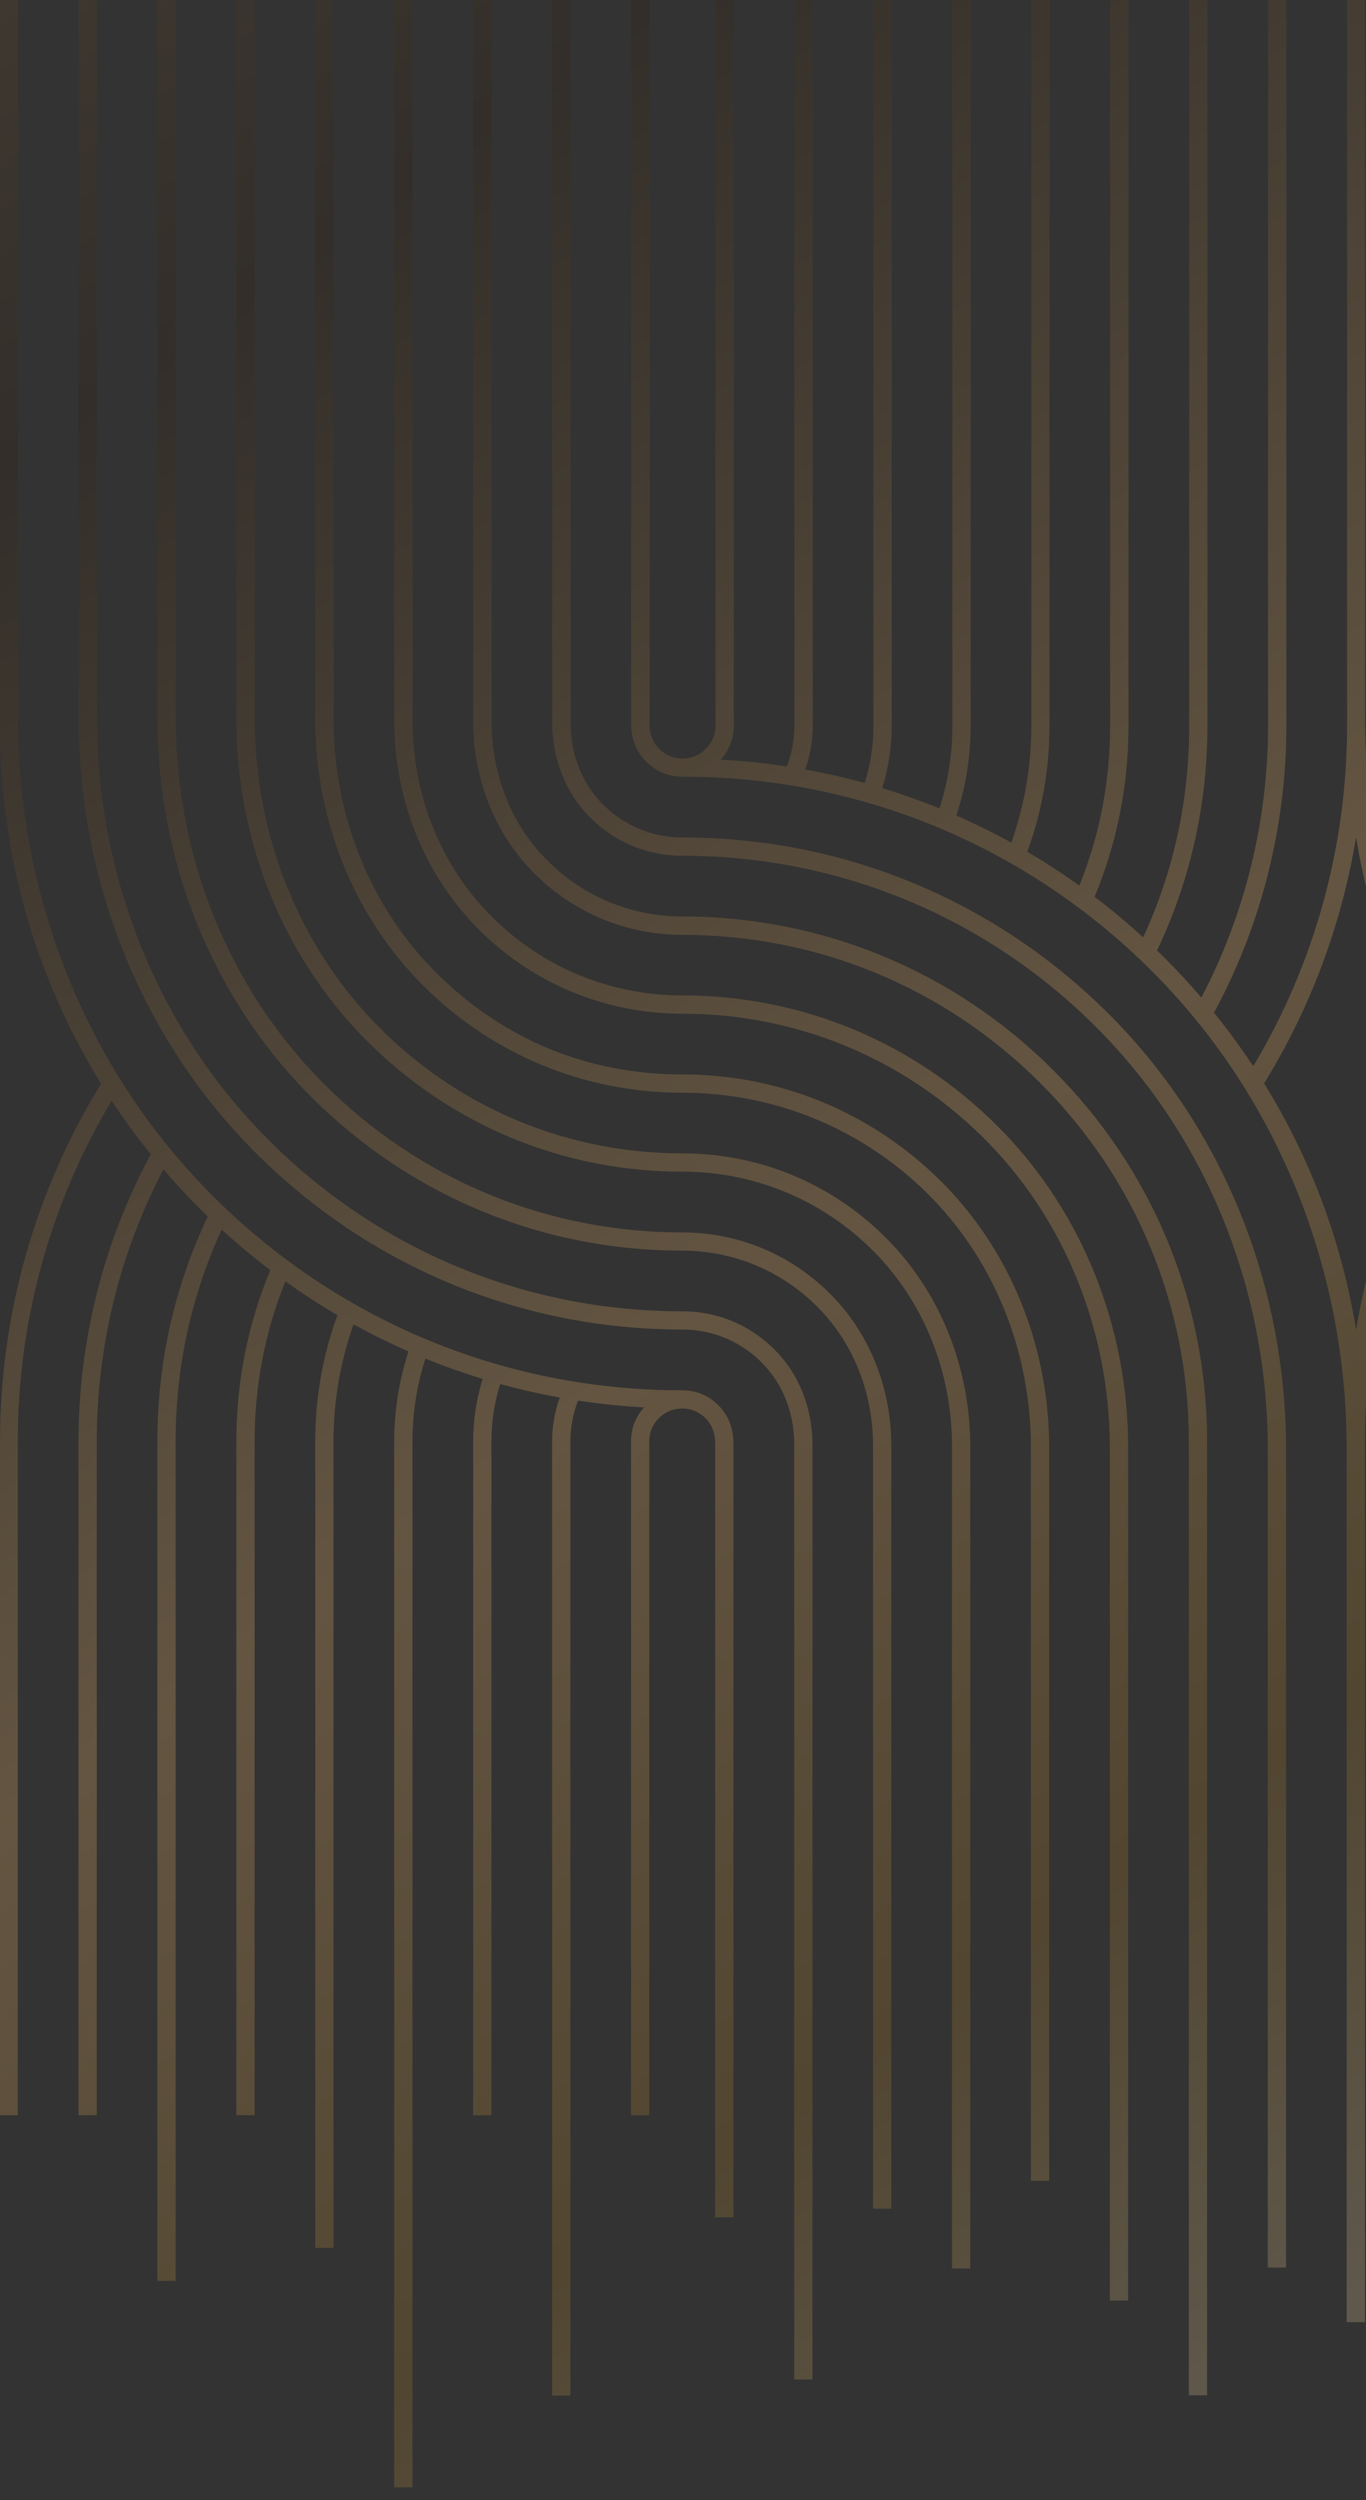 <?xml version="1.0" encoding="UTF-8"?>
<svg id="Layer_2" data-name="Layer 2" xmlns="http://www.w3.org/2000/svg" xmlns:xlink="http://www.w3.org/1999/xlink" viewBox="0 0 205 375">
  <rect x="0" y="0" width="205" height="375" fill="#333333" stroke="none"/>
  <defs>
    <style>
      .cls-1 {
        fill: url(#linear-gradient);
        opacity: .27;
      }

      .cls-2 {
        fill: none;
      }

      .cls-3 {
        clip-path: url(#clippath);
      }
    </style>
    <clipPath id="clippath">
      <rect class="cls-2" width="205" height="375"/>
    </clipPath>
    <linearGradient id="linear-gradient" x1="3.71" y1="-2119.8" x2="605.11" y2="-2961.21" gradientTransform="translate(0 -2687.75) scale(1 -1)" gradientUnits="userSpaceOnUse">
      <stop offset="0" stop-color="#6f4f27"/>
      <stop offset=".15" stop-color="#ad804d"/>
      <stop offset=".31" stop-color="#d0a26d"/>
      <stop offset=".5" stop-color="#322110"/>
      <stop offset=".66" stop-color="#e8b269"/>
      <stop offset=".76" stop-color="#a67a2c"/>
      <stop offset=".88" stop-color="#f8efd6"/>
      <stop offset="1" stop-color="#6f4f27"/>
    </linearGradient>
  </defs>
  <g id="Layer_1-2" data-name="Layer 1">
    <g class="cls-3">
      <path class="cls-1" d="M609.17,317.3h-2.74v-99.98c0-26.43-10.01-52.04-28.52-70.91-18.91-19.26-44.23-29.89-71.18-29.89h-.02c-2.22,0-4.21-.9-5.72-2.58-1.29-1.44-1.94-3.35-1.94-5.28V7.76s0-101.07,0-101.07c0-1.94.68-3.69,1.96-5.11-3.34-.18-6.64-.52-9.91-1.02-.76,1.94-1.15,4-1.15,6.13V108.46c0,4.22,1.42,8.37,4.22,11.52,3.24,3.64,7.75,5.65,12.6,5.65h0c24.24,0,47.03,9.47,64.14,26.65,17.17,17.23,26.42,40.82,26.42,65.14v99.88h-2.74v-99.92c0-23.6-8.98-46.49-25.65-63.2-16.6-16.65-38.7-25.82-62.24-25.82h0c-5.61,0-10.86-2.37-14.62-6.61-3.24-3.66-4.88-8.47-4.88-13.36V7.76s0-101.07,0-101.07c0-2.28.39-4.49,1.14-6.59-3.02-.54-6-1.22-8.94-2.02-.87,2.77-1.31,5.66-1.31,8.61V108.24c0,7.43,2.62,14.7,7.69,20.13,5.48,5.86,12.96,9.11,20.98,9.11h0c21.02.01,40.78,8.2,55.65,23.07,14.87,14.87,23.07,34.65,23.07,55.69v101.07h-2.74v-100.07c0-20.42-7.78-40.23-22.2-54.69-14.36-14.4-33.48-22.33-53.85-22.33h0c-8.55-.01-16.57-3.42-22.53-9.58s-8.81-14.09-8.81-22.4V7.76s0-101.07,0-101.07c0-3.21.48-6.36,1.42-9.38-2.91-.89-5.78-1.91-8.59-3.05-1.28,3.99-1.94,8.16-1.94,12.42V108.12c0,10.93,4.1,21.56,11.82,29.3s17.83,11.89,28.7,11.89h0c17.9.01,34.72,7,47.36,19.68,12.68,12.72,19.51,30.14,19.51,48.1v136.43h-2.74v-136.27c0-17.55-6.73-34.59-19.26-46.88-12.07-11.83-27.99-18.33-44.95-18.33h0c-11.56-.01-22.43-4.53-30.59-12.73-8.22-8.26-12.58-19.59-12.58-31.24V7.76s0-101.07,0-101.07c0-4.63.73-9.16,2.15-13.49-2.81-1.23-5.56-2.59-8.25-4.07-1.99,5.61-3.01,11.51-3.01,17.56V107.98c0,14.31,5.48,28.2,15.7,38.22,9.84,9.65,22.82,14.95,36.65,14.95h0c14.52,0,28.19,5.6,38.54,15.76,10.74,10.54,16.5,25.15,16.5,40.2v121.37h-2.74v-121.41c0-14.32-5.49-28.21-15.71-38.23-9.84-9.64-22.82-14.94-36.66-14.94h0c-14.52-.01-28.18-5.6-38.52-15.76-10.74-10.54-16.5-25.15-16.5-40.19V7.76s0-101.07,0-101.07c0-6.53,1.12-12.89,3.33-18.93-2.67-1.57-5.28-3.26-7.81-5.08-3.07,7.6-4.62,15.67-4.62,24.01V107.79c0,17.55,6.73,34.59,19.26,46.88,12.07,11.83,27.99,18.33,44.95,18.33h0c11.56.01,22.43,4.53,30.59,12.73,8.22,8.26,12.59,19.6,12.59,31.25v104.54s-2.74,0-2.74,0v-104.59c0-10.92-4.1-21.55-11.81-29.29-7.65-7.67-17.84-11.9-28.69-11.9h0c-17.9,0-34.73-6.99-47.37-19.68-12.68-12.72-19.52-30.15-19.52-48.11V7.76s0-101.07,0-101.07c0-8.93,1.72-17.56,5.09-25.69-2.51-1.9-4.94-3.93-7.29-6.08-4.59,9.95-6.91,20.63-6.91,31.77V7.76s0,101.07,0,101.07c0,20.3,7.91,39.39,22.26,53.75,14.36,14.36,33.45,22.26,53.79,22.26h0c8.55.01,16.57,3.42,22.53,9.58,5.78,5.97,8.81,14.09,8.81,22.4v117.29h-2.74v-117.29c0-7.43-2.62-14.7-7.69-20.13-5.48-5.86-12.96-9.11-20.98-9.11h0c-21.07-.01-40.87-8.24-55.74-23.16-14.93-14.98-22.97-35.48-22.97-56.62V7.76s0-101.07,0-101.07c0-11.85,2.55-23.19,7.56-33.74-.42-.4-.83-.8-1.24-1.21-1.89-1.89-3.69-3.84-5.41-5.85-6.55,12.47-10.01,26.53-10.01,40.8V7.76h0v99.92c0,23.59,8.98,46.47,25.64,63.18,16.61,16.66,38.71,25.83,62.22,25.83h.03c5.61,0,10.86,2.37,14.62,6.61,3.24,3.66,4.88,8.47,4.88,13.36v155.47h-2.74v-155.53c0-4.22-1.42-8.37-4.22-11.52-3.24-3.64-7.75-5.65-12.6-5.65h0c-24.24,0-47.02-9.47-64.14-26.65-17.17-17.23-26.42-40.82-26.42-65.14V7.76s0,0,0,0v-101.07c0-15.09,3.76-29.96,10.86-43.07-2.1-2.59-4.06-5.27-5.89-8.03-9.22,15.41-14.08,33.03-14.08,51.1V107.74c0,26.43,10.01,52.04,28.52,70.91,18.91,19.27,44.23,29.89,71.18,29.89h.02c2.22,0,4.21.9,5.72,2.58,1.29,1.44,1.94,3.35,1.94,5.28v133.31h-2.74v-133.33c0-1.27-.42-2.53-1.27-3.46-1.12-1.23-2.65-1.8-4.34-1.59-.84.1-1.65.43-2.32.96-1.28,1-1.96,2.39-1.96,3.95v126.09h-2.74v-126.09c0-1.94.68-3.69,1.96-5.11-3.34-.18-6.64-.52-9.91-1.02-.76,1.94-1.15,4-1.15,6.13v137.31h-2.74v-137.31c0-2.28.39-4.49,1.14-6.59-3.02-.54-6-1.22-8.94-2.02-.87,2.77-1.31,5.66-1.31,8.61v112.14h-2.74v-112.14c0-3.21.48-6.36,1.42-9.38-2.91-.89-5.78-1.91-8.59-3.05-1.28,3.99-1.94,8.16-1.94,12.42v127.46h-2.74v-127.46c0-4.63.73-9.16,2.15-13.49-2.81-1.23-5.56-2.59-8.25-4.07-1.99,5.61-3.01,11.51-3.01,17.56v114.33h-2.74v-114.33c0-6.53,1.12-12.89,3.33-18.93-2.67-1.57-5.28-3.26-7.81-5.08-3.07,7.6-4.62,15.67-4.62,24.01v135.67h-2.74v-135.67c0-8.93,1.72-17.56,5.09-25.69-2.51-1.91-4.94-3.93-7.29-6.08-4.59,9.95-6.91,20.63-6.91,31.77v121.99s-2.74,0-2.74,0v-121.99c0-11.85,2.55-23.19,7.56-33.74-.42-.4-.83-.8-1.24-1.21-1.89-1.89-3.69-3.84-5.41-5.85-6.55,12.47-10.01,26.53-10.01,40.8v161.38h-2.74v-161.38c0-15.09,3.76-29.96,10.86-43.07-2.1-2.59-4.06-5.27-5.89-8.03-9.22,15.41-14.08,33.03-14.08,51.1v125.97h0s-2.74,0-2.74,0h0v-125.97h0c0-26.63-10.37-51.67-29.2-70.5-18.83-18.83-43.87-29.2-70.5-29.2h-.02c-2.22,0-4.21-.9-5.72-2.58-1.29-1.44-1.94-3.35-1.94-5.28V7.76s0-101.07,0-101.07c0-1.94.68-3.69,1.96-5.11-3.34-.18-6.64-.52-9.91-1.02-.76,1.94-1.15,4-1.15,6.13V108.46c0,4.22,1.42,8.37,4.22,11.52,3.24,3.64,7.75,5.65,12.6,5.65h0c24.24,0,47.02,9.47,64.14,26.65,17.17,17.23,26.42,40.82,26.42,65.14v99.88h-2.74v-99.92c0-23.6-8.98-46.49-25.65-63.2-16.6-16.65-38.7-25.81-62.24-25.81h0c-5.61,0-10.86-2.37-14.61-6.61-3.24-3.66-4.88-8.47-4.88-13.37V7.76s0-101.07,0-101.07c0-2.28.39-4.49,1.14-6.59-3.02-.54-6-1.22-8.94-2.02-.87,2.77-1.31,5.66-1.31,8.61V108.24c0,7.43,2.62,14.7,7.69,20.13,5.48,5.86,12.96,9.11,20.98,9.11h0c21.07.01,40.87,8.24,55.74,23.16,14.93,14.98,22.97,35.48,22.97,56.62v113.72h-2.74v-113.75c0-20.42-7.78-40.23-22.2-54.69-14.36-14.4-33.48-22.33-53.85-22.33h0c-8.55-.01-16.57-3.42-22.53-9.58-5.78-5.97-8.81-14.09-8.81-22.4V7.76s0-101.07,0-101.07c0-3.21.48-6.36,1.42-9.38-2.91-.89-5.78-1.91-8.59-3.05-1.28,3.99-1.94,8.16-1.94,12.42V108.12c0,10.93,4.1,21.56,11.82,29.3,7.65,7.67,17.83,11.89,28.7,11.89h0c17.9.01,34.72,7,47.36,19.69,12.68,12.72,19.51,30.14,19.51,48.1v132.33h-2.74v-132.16c0-17.55-6.73-34.59-19.26-46.88-12.07-11.83-27.99-18.33-44.95-18.33h0c-11.56-.01-22.43-4.53-30.59-12.73-8.22-8.26-12.58-19.59-12.58-31.24V7.76s0-101.07,0-101.07c0-4.63.73-9.16,2.15-13.49-2.81-1.23-5.56-2.59-8.25-4.07-1.99,5.61-3.01,11.51-3.01,17.56V107.98c0,14.31,5.48,28.2,15.7,38.22,9.84,9.65,22.83,14.95,36.65,14.95h0c14.52,0,28.19,5.6,38.54,15.76,10.74,10.54,16.5,25.15,16.5,40.2v123.28h-2.74v-123.33c0-14.32-5.49-28.21-15.71-38.23-9.84-9.64-22.82-14.94-36.66-14.94h0c-14.52-.01-28.18-5.6-38.52-15.76-10.74-10.54-16.5-25.15-16.5-40.19V7.76s0-101.07,0-101.07c0-6.53,1.12-12.89,3.33-18.93-2.67-1.57-5.28-3.26-7.81-5.08-3.07,7.61-4.62,15.67-4.62,24.01V107.79c0,17.55,6.73,34.59,19.26,46.88,12.07,11.83,27.99,18.33,44.95,18.33h0c11.56.01,22.43,4.53,30.59,12.73,8.22,8.26,12.59,19.6,12.59,31.25v107.83h-2.74v-107.87c0-10.92-4.1-21.55-11.81-29.29-7.65-7.67-17.84-11.9-28.69-11.9h0c-17.9,0-34.73-6.99-47.37-19.68-12.68-12.72-19.52-30.14-19.52-48.11V7.76s0-101.07,0-101.07c0-8.93,1.72-17.56,5.09-25.69-2.51-1.91-4.94-3.93-7.29-6.08-4.59,9.95-6.91,20.63-6.91,31.77V107.84c0,20.42,7.78,40.23,22.2,54.69,14.36,14.4,33.48,22.33,53.85,22.33h0c8.55.01,16.57,3.42,22.53,9.58,5.78,5.97,8.81,14.09,8.81,22.4v115.1h-2.74v-115.1c0-7.43-2.62-14.7-7.69-20.13-5.48-5.86-12.96-9.11-20.98-9.11h0c-21.07-.01-40.87-8.24-55.75-23.16-14.92-14.98-22.97-35.48-22.97-56.62V7.76s0-101.07,0-101.07c0-11.85,2.55-23.19,7.56-33.74-.42-.4-.83-.8-1.24-1.21-1.89-1.89-3.69-3.84-5.41-5.85-6.55,12.47-10.01,26.53-10.01,40.8V107.68c0,23.59,8.98,46.47,25.64,63.18,16.61,16.66,38.71,25.83,62.22,25.83h.03c5.2,0,10.1,2.04,13.78,5.72,3.69,3.69,5.72,8.59,5.72,13.81v142.78h-2.74v-142.78c0-4.49-1.75-8.7-4.92-11.87-3.17-3.17-7.39-4.92-11.91-4.92h0c-24.24,0-47.02-9.47-64.14-26.64-17.17-17.23-26.43-40.82-26.43-65.14V7.76s0-101.07,0-101.07c0-15.09,3.76-29.96,10.86-43.07-2.1-2.59-4.06-5.27-5.89-8.03-9.22,15.41-14.08,33.03-14.08,51.1V107.74c0,26.43,10.01,52.04,28.52,70.91,18.91,19.27,44.23,29.89,71.18,29.89h.02c2.22,0,4.21.9,5.72,2.58,1.29,1.44,1.94,3.35,1.94,5.28v117.44s-2.74,0-2.74,0v-117.46c0-1.27-.42-2.53-1.27-3.47-1.12-1.23-2.65-1.8-4.34-1.6-.84.1-1.65.43-2.32.95-1.28,1-1.96,2.39-1.96,3.95v128.56h-2.74v-128.56c0-1.94.68-3.69,1.96-5.11-3.34-.18-6.64-.52-9.91-1.02-.76,1.94-1.15,4-1.15,6.13v107.22h-2.74v-107.22c0-2.28.39-4.49,1.14-6.59-3.02-.54-6-1.22-8.94-2.02-.87,2.77-1.31,5.66-1.31,8.61v112.96h-2.74v-112.96c0-3.21.48-6.36,1.42-9.38-2.91-.89-5.78-1.91-8.59-3.05-1.28,3.99-1.94,8.16-1.94,12.42v144.7h-2.74v-144.7c0-4.63.73-9.16,2.15-13.49-2.81-1.23-5.56-2.59-8.25-4.07-1.99,5.61-3.01,11.51-3.01,17.56v123.36h-2.74v-123.36c0-6.53,1.12-12.89,3.33-18.93-2.67-1.57-5.28-3.26-7.81-5.08-3.07,7.61-4.62,15.67-4.62,24.01v115.42h-2.74v-115.42c0-8.93,1.72-17.56,5.09-25.69-2.51-1.91-4.94-3.93-7.29-6.08-4.59,9.95-6.91,20.63-6.91,31.77v126.37h-2.74v-126.37c0-11.85,2.55-23.19,7.56-33.74-.42-.4-.83-.8-1.24-1.21-1.89-1.89-3.69-3.84-5.41-5.85-6.55,12.47-10.01,26.53-10.01,40.8v116.24h-2.74v-116.24c0-15.09,3.76-29.96,10.86-43.07-2.1-2.59-4.06-5.27-5.89-8.03-9.22,15.41-14.08,33.03-14.08,51.1v132.11h-2.74s0-131.02,0-131.02c0-26.43-10.01-52.04-28.52-70.91-18.91-19.27-44.23-29.89-71.18-29.89h-.02c-2.22,0-4.21-.9-5.72-2.58-1.29-1.44-1.94-3.35-1.94-5.28V7.76s0-101.07,0-101.07c0-1.94.68-3.69,1.96-5.11-3.34-.18-6.64-.52-9.91-1.02-.76,1.94-1.15,4-1.15,6.13V7.76h0v100.69c0,4.22,1.42,8.37,4.22,11.52,3.24,3.64,7.75,5.65,12.6,5.65h0c24.24,0,47.02,9.47,64.14,26.65,17.17,17.23,26.42,40.82,26.42,65.14v122.71h-2.74v-122.75c0-23.6-8.98-46.49-25.65-63.2-16.6-16.65-38.7-25.81-62.24-25.81h0c-5.61,0-10.86-2.37-14.62-6.61-3.24-3.66-4.88-8.47-4.88-13.36V7.76s0,0,0,0v-101.07c0-2.28.39-4.49,1.14-6.59-3.02-.54-6-1.22-8.94-2.02-.87,2.77-1.31,5.66-1.31,8.61V7.76h0v100.47c0,7.43,2.62,14.7,7.69,20.13,5.48,5.86,12.96,9.11,20.98,9.11h0c21.02.01,40.78,8.2,55.65,23.07,14.87,14.87,23.07,34.65,23.07,55.69v143.05h-2.74v-143.05c0-20.3-7.91-39.39-22.26-53.75-14.36-14.36-33.45-22.26-53.79-22.26h0c-8.55-.01-16.57-3.42-22.53-9.58-5.78-5.97-8.81-14.09-8.81-22.4V7.76s0,0,0,0v-101.07c0-3.21.48-6.36,1.42-9.38-2.91-.89-5.78-1.91-8.59-3.05-1.28,3.99-1.94,8.16-1.94,12.42V108.12c0,10.93,4.1,21.56,11.82,29.3,7.65,7.67,17.83,11.89,28.7,11.89h0c17.9.01,34.72,7,47.36,19.69,12.68,12.72,19.51,30.14,19.51,48.1v127.98h-2.74v-127.82c0-17.55-6.73-34.59-19.26-46.88-12.07-11.83-27.99-18.33-44.95-18.33h0c-11.56-.01-22.43-4.53-30.59-12.73-8.22-8.26-12.59-19.6-12.59-31.25V7.76s0-101.07,0-101.07c0-4.63.73-9.16,2.15-13.49-2.81-1.23-5.56-2.59-8.25-4.07-1.99,5.61-3.01,11.51-3.01,17.56V107.98c0,14.31,5.48,28.2,15.7,38.22s22.83,14.96,36.65,14.96h0c14.52,0,28.19,5.6,38.54,15.76,10.74,10.54,16.5,25.15,16.5,40.2v109.99h-2.74v-110.04c0-14.32-5.49-28.21-15.71-38.23-9.84-9.64-22.82-14.94-36.66-14.94h0c-14.52-.01-28.18-5.6-38.52-15.76-10.74-10.54-16.5-25.15-16.5-40.19V7.76s0-101.07,0-101.07c0-6.53,1.12-12.89,3.33-18.93-2.67-1.57-5.28-3.26-7.81-5.08-3.07,7.6-4.62,15.67-4.62,24.01V107.79c0,17.55,6.73,34.59,19.26,46.88,12.07,11.83,27.99,18.33,44.95,18.33h0c11.56.01,22.43,4.53,30.59,12.73,8.22,8.26,12.59,19.6,12.59,31.25v123.28h-2.74v-123.33c0-10.92-4.1-21.55-11.81-29.29-7.65-7.67-17.84-11.9-28.69-11.9h0c-17.9,0-34.73-6.99-47.37-19.68-12.68-12.72-19.52-30.15-19.52-48.11V7.76s0-101.07,0-101.07c0-8.93,1.72-17.56,5.09-25.69-2.51-1.91-4.94-3.93-7.29-6.08-4.59,9.95-6.91,20.63-6.91,31.77V107.84c0,20.42,7.78,40.23,22.2,54.69,14.36,14.4,33.48,22.33,53.85,22.33h0c8.55.01,16.57,3.42,22.53,9.58,5.78,5.97,8.81,14.09,8.81,22.4v114.45h-2.74v-114.46c0-7.43-2.62-14.7-7.69-20.13-5.48-5.86-12.96-9.11-20.98-9.11h0c-21.07-.01-40.87-8.24-55.74-23.16-14.93-14.98-22.97-35.48-22.97-56.62V7.76s0-101.07,0-101.07c0-11.85,2.55-23.19,7.56-33.74-.42-.4-.83-.8-1.24-1.21-1.89-1.89-3.69-3.84-5.41-5.85-6.55,12.47-10.01,26.53-10.01,40.8V107.68c0,23.59,8.98,46.47,25.64,63.18s38.71,25.83,62.22,25.83h.03c5.61,0,10.86,2.37,14.62,6.61,3.24,3.66,4.88,8.47,4.88,13.36v140.25h-2.74v-140.32c0-4.22-1.42-8.37-4.22-11.52-3.24-3.64-7.75-5.65-12.6-5.65h0c-24.24,0-47.02-9.47-64.14-26.64-17.17-17.23-26.43-40.82-26.43-65.14V7.76s0-101.07,0-101.07c0-15.09,3.76-29.96,10.86-43.07-2.1-2.59-4.06-5.27-5.89-8.03-9.22,15.41-14.08,33.03-14.08,51.1V107.74c0,26.43,10.01,52.04,28.52,70.91,18.91,19.27,44.23,29.89,71.18,29.89h.02c2.22,0,4.21.9,5.72,2.58,1.29,1.44,1.94,3.35,1.94,5.28v116.19h-2.74v-116.21c0-1.27-.42-2.53-1.27-3.47-1.12-1.23-2.65-1.8-4.34-1.6-.84.1-1.65.43-2.32.95-1.28,1-1.96,2.39-1.96,3.95v101.07s-2.74,0-2.74,0v-101.07c0-1.94.68-3.69,1.96-5.11-3.34-.18-6.64-.52-9.91-1.02-.76,1.94-1.15,4-1.15,6.13v143.11h-2.74v-143.11c0-2.28.39-4.49,1.14-6.59-3.02-.54-6-1.22-8.94-2.02-.87,2.77-1.31,5.66-1.31,8.61v101.07h-2.74v-101.07c0-3.21.48-6.36,1.42-9.38-2.91-.89-5.78-1.91-8.59-3.05-1.28,3.99-1.94,8.16-1.94,12.42v156.88h-2.74v-156.88c0-4.63.73-9.16,2.15-13.49-2.81-1.23-5.56-2.59-8.25-4.07-1.99,5.61-3.01,11.51-3.01,17.56v120.97h-2.74v-120.97c0-6.53,1.12-12.89,3.33-18.93-2.67-1.57-5.28-3.26-7.81-5.08-3.07,7.6-4.62,15.67-4.62,24.01v101.07h-2.74v-101.07c0-8.93,1.72-17.56,5.09-25.69-2.51-1.91-4.94-3.93-7.29-6.08-4.59,9.95-6.91,20.63-6.91,31.77v125.92h-2.74v-125.92c0-11.85,2.55-23.19,7.56-33.74-.42-.4-.83-.8-1.24-1.21-1.89-1.89-3.69-3.84-5.41-5.85-6.55,12.47-10.01,26.53-10.01,40.8v101.07h-2.74v-101.07c0-15.09,3.76-29.96,10.86-43.07-2.1-2.59-4.06-5.27-5.89-8.03-9.22,15.41-14.08,33.03-14.08,51.1v101.07H0v-101.07C0,197.2,5.25,178.66,15.17,162.55,5.29,146.56,0,128.1,0,108.83V-93.31C0-112.34,5.25-130.88,15.17-146.98,5.29-162.98,0-181.43,0-200.7v-202.14c0-19.03,5.25-37.56,15.18-53.67C5.29-472.51,0-490.96,0-510.23v-101.07h2.74v99.98c0,26.43,10.01,52.04,28.52,70.91,18.91,19.27,44.23,29.89,71.18,29.89h.02c2.22,0,4.21.9,5.72,2.58,1.29,1.44,1.94,3.35,1.94,5.28v100.9s0,101.07,0,101.07c0,1.94-.68,3.69-1.96,5.11,3.34.18,6.64.52,9.91,1.02.76-1.94,1.15-4,1.15-6.13v-201.77c0-4.22-1.42-8.37-4.22-11.52-3.24-3.64-7.75-5.66-12.6-5.66h0c-24.24,0-47.02-9.47-64.14-26.64s-26.43-40.82-26.43-65.14v-99.88h2.74v101.07c0,23.47,9.14,45.53,25.73,62.13,16.59,16.59,38.66,25.73,62.13,25.73h.03c5.61,0,10.85,2.37,14.61,6.61,3.25,3.66,4.89,8.47,4.89,13.37v100.63s0,101.07,0,101.07c0,2.28-.39,4.49-1.14,6.59,3.02.54,6,1.22,8.94,2.02.87-2.77,1.31-5.66,1.31-8.62v-201.55c0-7.43-2.62-14.7-7.69-20.13-5.48-5.86-12.96-9.1-20.98-9.1h0c-21.02-.01-40.78-8.2-55.65-23.07-14.87-14.87-23.07-34.65-23.07-55.69v-101.07h2.74v101.07c0,20.3,7.91,39.39,22.26,53.75,14.36,14.36,33.45,22.26,53.79,22.26h0c8.55.01,16.57,3.41,22.53,9.57,5.78,5.97,8.81,14.09,8.81,22.4v100.47s0,101.07,0,101.07c0,3.21-.48,6.36-1.42,9.38,2.91.89,5.78,1.91,8.59,3.05,1.28-3.99,1.94-8.16,1.94-12.42v-201.43c0-10.93-4.1-21.56-11.82-29.3-7.65-7.67-17.83-11.89-28.7-11.89h0c-17.9-.01-34.72-7-47.36-19.69-12.68-12.72-19.51-30.14-19.51-48.1v-100.19h2.74v100.03c0,17.55,6.73,34.59,19.26,46.88,12.07,11.83,27.99,18.33,44.95,18.33h0c11.56.01,22.43,4.53,30.59,12.73,8.22,8.26,12.58,19.6,12.58,31.24v100.31s0,101.07,0,101.07c0,4.63-.73,9.16-2.15,13.49,2.81,1.23,5.56,2.59,8.25,4.07,1.99-5.61,3.01-11.51,3.01-17.56v-201.3c0-14.31-5.49-28.21-15.71-38.23-9.84-9.64-22.82-14.94-36.66-14.94h0c-14.52-.01-28.18-5.6-38.52-15.76-10.74-10.54-16.5-25.15-16.5-40.2v-100.18h2.74v100.22c0,14.32,5.49,28.21,15.71,38.23,9.84,9.64,22.82,14.94,36.66,14.94h0c14.52.01,28.18,5.6,38.53,15.76,10.74,10.54,16.5,25.15,16.5,40.19v100.18s0,101.07,0,101.07c0,6.53-1.12,12.89-3.33,18.93,2.67,1.57,5.28,3.26,7.81,5.08,3.07-7.6,4.62-15.67,4.62-24.01v-202.14c0-17.14-6.67-33.26-18.8-45.38-12.12-12.12-28.24-18.79-45.42-18.79h0c-11.56-.01-22.43-4.53-30.59-12.73-8.22-8.26-12.58-19.6-12.58-31.24v-100.31h2.74v100.36c0,10.93,4.1,21.56,11.82,29.3,7.65,7.67,17.83,11.89,28.7,11.89h0c17.9.01,34.72,7,47.36,19.68,12.68,12.72,19.51,30.14,19.51,48.1v100.19s0,101.07,0,101.07c0,8.93-1.72,17.56-5.09,25.69,2.51,1.9,4.94,3.93,7.29,6.08,4.59-9.95,6.91-20.63,6.91-31.77v-202.14c0-20.3-7.91-39.39-22.26-53.75-14.36-14.36-33.45-22.26-53.79-22.26h0c-8.55-.01-16.57-3.41-22.53-9.58-5.78-5.97-8.81-14.09-8.81-22.4v-100.47h2.74v100.48c0,7.43,2.62,14.7,7.69,20.13,5.48,5.86,12.96,9.1,20.98,9.1h0c21.07.01,40.87,8.24,55.74,23.16s22.97,35.48,22.97,56.62v100.04s0,101.07,0,101.07c0,11.85-2.55,23.19-7.56,33.74.42.4.83.8,1.24,1.21,1.89,1.89,3.69,3.84,5.41,5.85,6.55-12.47,10.01-26.53,10.01-40.8v-101.07h0v-99.92c0-23.6-8.98-46.49-25.65-63.2-16.6-16.64-38.7-25.81-62.24-25.81h0c-5.61,0-10.86-2.37-14.62-6.61-3.24-3.66-4.88-8.47-4.88-13.37v-100.62h2.74v100.69c0,4.22,1.42,8.37,4.22,11.52,3.24,3.64,7.75,5.66,12.6,5.66h0c24.24,0,47.02,9.47,64.14,26.65,17.17,17.23,26.43,40.82,26.43,65.14v99.88s0,0,0,0v101.07c0,15.09-3.76,29.96-10.86,43.07,2.1,2.59,4.06,5.27,5.89,8.03,9.22-15.41,14.08-33.03,14.08-51.1v-201.05c0-26.43-10.01-52.04-28.52-70.91-18.9-19.27-44.22-29.89-71.17-29.89,0,0,0,0,0,0,0,0,0,0,0,0h-.01c-2.22,0-4.21-.9-5.72-2.58-1.29-1.44-1.94-3.35-1.94-5.28v-100.9h2.74v100.86c0,1.42.51,2.83,1.54,3.8.93.89,2.11,1.36,3.41,1.36h0s0,0,0,0c.95,0,1.9-.24,2.69-.78,1.47-1.01,2.25-2.49,2.25-4.17v-101.07h2.74v101.07c0,1.93-.68,3.69-1.96,5.11,3.34.18,6.64.52,9.91,1.02.76-1.94,1.15-4,1.15-6.13v-101.07h2.74v101.07c0,2.28-.39,4.49-1.14,6.59,3.02.54,6,1.22,8.94,2.02.87-2.77,1.31-5.66,1.31-8.61v-101.07h2.74v101.07c0,3.21-.48,6.36-1.42,9.38,2.91.89,5.78,1.91,8.59,3.05,1.28-3.99,1.94-8.16,1.94-12.42v-101.07h2.74v101.07c0,4.63-.73,9.16-2.15,13.49,2.81,1.23,5.56,2.59,8.25,4.07,1.99-5.61,3.01-11.51,3.01-17.56v-101.07h2.74v101.07c0,6.53-1.12,12.89-3.33,18.93,2.67,1.57,5.28,3.26,7.81,5.08,3.07-7.6,4.62-15.67,4.62-24.01v-101.07h2.74v101.07c0,8.93-1.72,17.56-5.09,25.69,2.51,1.9,4.94,3.93,7.29,6.08,4.59-9.95,6.91-20.63,6.91-31.77v-101.07h2.74v101.07c0,11.85-2.55,23.19-7.56,33.74.42.4.83.8,1.24,1.21,1.89,1.89,3.69,3.84,5.41,5.85,6.55-12.47,10.01-26.53,10.01-40.8v-101.07h2.74v101.07c0,15.09-3.76,29.96-10.86,43.07,2.1,2.59,4.06,5.27,5.89,8.03,9.22-15.41,14.08-33.03,14.08-51.1v-101.07h2.74v99.98c0,26.43,10.01,52.04,28.52,70.91,18.91,19.27,44.23,29.89,71.18,29.89h.02c2.22,0,4.21.9,5.72,2.58,1.29,1.44,1.94,3.35,1.94,5.28v100.9s0,101.07,0,101.07c0,1.94-.68,3.69-1.96,5.11,3.34.18,6.64.52,9.91,1.02.76-1.94,1.15-4,1.15-6.13v-202.14c0-4.49-1.75-8.7-4.92-11.87-3.17-3.17-7.39-4.92-11.91-4.92h0c-24.24,0-47.02-9.47-64.14-26.64-17.17-17.23-26.43-40.82-26.43-65.14v-99.88h2.74v101.07c0,23.47,9.14,45.53,25.73,62.13,16.59,16.59,38.66,25.73,62.13,25.73h.03c5.2,0,10.1,2.04,13.78,5.72,3.69,3.69,5.72,8.59,5.72,13.81v202.14c0,2.28-.39,4.49-1.14,6.59,3.02.54,6,1.22,8.94,2.02.87-2.77,1.31-5.66,1.31-8.62v-201.55c0-7.43-2.62-14.7-7.69-20.13-5.48-5.86-12.96-9.11-20.98-9.11h0c-21.02-.01-40.78-8.2-55.65-23.07-14.87-14.87-23.07-34.65-23.07-55.69v-101.07h2.74v101.07c0,20.3,7.91,39.39,22.26,53.75,14.36,14.36,33.45,22.26,53.79,22.26h0c8.55.01,16.57,3.41,22.53,9.58,5.78,5.97,8.81,14.09,8.81,22.4v100.47s0,101.07,0,101.07c0,3.21-.48,6.36-1.42,9.38,2.91.89,5.78,1.91,8.59,3.05,1.28-3.99,1.94-8.16,1.94-12.42v-201.43c0-10.93-4.1-21.56-11.82-29.3-7.65-7.67-17.83-11.89-28.7-11.89h0c-17.86-.01-34.64-6.97-47.27-19.6-12.64-12.64-19.6-29.44-19.6-47.31v-101.07h2.74v100.03c0,17.55,6.73,34.59,19.26,46.88,12.07,11.83,27.99,18.33,44.95,18.33h0c11.56.01,22.43,4.53,30.59,12.73s12.58,19.6,12.58,31.24v100.31s0,101.07,0,101.07c0,4.63-.73,9.16-2.15,13.49,2.81,1.23,5.56,2.59,8.25,4.07,1.99-5.61,3.01-11.51,3.01-17.56v-201.3c0-14.31-5.49-28.21-15.71-38.23-9.84-9.64-22.82-14.94-36.66-14.94h0c-14.52-.01-28.18-5.6-38.52-15.76-10.74-10.54-16.5-25.15-16.5-40.2v-100.18h2.74v100.22c0,14.32,5.49,28.21,15.71,38.23,9.84,9.64,22.82,14.94,36.66,14.94h0c14.52.01,28.18,5.6,38.53,15.76,10.74,10.54,16.49,25.15,16.49,40.19v100.18s0,101.07,0,101.07c0,6.53-1.12,12.89-3.33,18.93,2.67,1.57,5.28,3.26,7.81,5.08,3.07-7.6,4.62-15.67,4.62-24.01v-202.14c0-17.14-6.67-33.26-18.8-45.38-12.12-12.12-28.24-18.79-45.42-18.79h0c-11.56-.01-22.43-4.53-30.59-12.73-8.22-8.26-12.58-19.6-12.58-31.24v-100.31h2.74v100.36c0,10.93,4.1,21.56,11.82,29.3,7.65,7.67,17.83,11.89,28.7,11.89h0c17.9.01,34.72,7,47.36,19.68,12.68,12.72,19.51,30.14,19.51,48.1v100.19s0,101.07,0,101.07c0,8.93-1.72,17.56-5.09,25.69,2.51,1.91,4.94,3.93,7.29,6.08,4.59-9.95,6.91-20.63,6.91-31.77v-202.14c0-20.3-7.91-39.39-22.26-53.75-14.36-14.36-33.45-22.26-53.79-22.26h0c-8.55-.01-16.57-3.41-22.53-9.58s-8.81-14.09-8.81-22.4v-100.47h2.74v100.48c0,7.43,2.62,14.7,7.7,20.13,5.48,5.86,12.96,9.1,20.98,9.1h0c21.07.01,40.87,8.24,55.75,23.16,14.92,14.98,22.97,35.48,22.97,56.62v100.04s0,101.07,0,101.07c0,11.85-2.55,23.19-7.56,33.74.42.4.83.8,1.24,1.21,1.89,1.89,3.69,3.84,5.41,5.85,6.55-12.47,10.01-26.53,10.01-40.8v-200.99c0-23.6-8.98-46.49-25.65-63.2-16.6-16.64-38.7-25.81-62.24-25.81h0c-5.61,0-10.86-2.37-14.62-6.61-3.24-3.66-4.88-8.47-4.88-13.37v-100.62h2.74v100.69c0,4.22,1.42,8.37,4.22,11.52,3.24,3.64,7.75,5.66,12.6,5.66h0c24.24,0,47.02,9.47,64.14,26.65,17.17,17.23,26.42,40.82,26.42,65.14v99.88s0,101.07,0,101.07c0,15.09-3.76,29.96-10.86,43.07,2.1,2.59,4.06,5.27,5.89,8.03,9.22-15.41,14.08-33.03,14.08-51.1v-201.05c0-26.43-10.01-52.04-28.52-70.91-18.9-19.26-44.22-29.89-71.17-29.89,0,0,0,0,0,0,0,0,0,0,0,0h-.01c-2.22,0-4.21-.9-5.72-2.58-1.29-1.44-1.94-3.35-1.94-5.28v-100.9h2.74v100.86c0,1.42.51,2.82,1.54,3.8.93.89,2.11,1.36,3.41,1.36h0s0,0,0,0c.95,0,1.9-.24,2.69-.78,1.47-1.01,2.25-2.49,2.25-4.17v-101.07h2.74v101.07c0,1.93-.68,3.69-1.96,5.11,3.34.18,6.64.52,9.91,1.02.76-1.94,1.15-4,1.15-6.13v-101.07h2.74v101.07c0,2.28-.39,4.49-1.14,6.59,3.02.54,6,1.22,8.94,2.02.87-2.77,1.31-5.66,1.31-8.61v-101.07h2.74v101.07c0,3.21-.48,6.36-1.42,9.38,2.91.89,5.78,1.91,8.59,3.05,1.28-3.99,1.94-8.16,1.94-12.42v-101.07h2.74v101.07c0,4.63-.73,9.16-2.15,13.49,2.81,1.23,5.56,2.59,8.25,4.07,1.99-5.61,3.01-11.51,3.01-17.56v-101.07h2.74v101.07c0,6.53-1.12,12.89-3.33,18.93,2.67,1.57,5.28,3.26,7.81,5.08,3.07-7.6,4.62-15.67,4.62-24.01v-101.07h2.74v101.07c0,8.93-1.72,17.56-5.09,25.69,2.51,1.9,4.94,3.93,7.29,6.08,4.59-9.95,6.91-20.63,6.91-31.77v-101.07h2.74v101.07c0,11.85-2.55,23.19-7.56,33.74.42.4.83.8,1.24,1.21,1.89,1.89,3.69,3.84,5.41,5.85,6.55-12.47,10.01-26.53,10.01-40.8v-101.07h2.74v101.07c0,15.09-3.76,29.96-10.86,43.07,2.1,2.59,4.06,5.27,5.89,8.03,9.22-15.41,14.08-33.03,14.08-51.1v-101.07h2.74v99.98c0,26.43,10.01,52.04,28.52,70.91,18.91,19.26,44.23,29.89,71.18,29.89h.02c2.22,0,4.21.9,5.72,2.58,1.29,1.44,1.94,3.35,1.94,5.28v100.9s0,101.07,0,101.07c0,1.94-.68,3.69-1.96,5.11,3.34.18,6.64.52,9.91,1.02.76-1.94,1.15-4,1.15-6.13v-101.07h0v-100.69c0-4.22-1.42-8.37-4.22-11.52-3.24-3.64-7.75-5.66-12.6-5.66h0c-24.24,0-47.02-9.47-64.14-26.64-17.17-17.23-26.43-40.82-26.43-65.14v-99.88h2.74v101.07c0,23.47,9.14,45.53,25.73,62.13,16.59,16.59,38.66,25.73,62.13,25.73h.03c5.61,0,10.85,2.37,14.61,6.61,3.24,3.66,4.89,8.47,4.89,13.37v100.63s0,0,0,0v101.07c0,2.28-.39,4.49-1.14,6.59,3.02.54,6,1.22,8.94,2.02.87-2.77,1.31-5.66,1.31-8.62v-101.07h0v-100.48c0-7.43-2.62-14.7-7.69-20.13-5.48-5.86-12.96-9.11-20.98-9.11h0c-21.02-.01-40.78-8.2-55.65-23.07-14.87-14.87-23.07-34.65-23.07-55.69v-101.07h2.74v101.07c0,20.3,7.91,39.39,22.26,53.75,14.36,14.36,33.45,22.26,53.79,22.26h0c8.55.01,16.57,3.41,22.53,9.58,5.78,5.97,8.81,14.09,8.81,22.4v100.47s0,0,0,0v101.07c0,3.21-.48,6.36-1.42,9.38,2.91.89,5.78,1.91,8.59,3.05,1.28-3.99,1.94-8.16,1.94-12.42v-201.43c0-10.93-4.1-21.56-11.82-29.3-7.65-7.67-17.83-11.89-28.7-11.89h0c-17.9-.01-34.72-7-47.36-19.68-12.68-12.72-19.51-30.14-19.51-48.1v-100.19h2.74v101.07c0,17.14,6.67,33.26,18.79,45.38,12.12,12.12,28.24,18.79,45.42,18.79h0c11.56.01,22.43,4.53,30.59,12.73,8.22,8.26,12.58,19.6,12.58,31.24v100.31s0,101.07,0,101.07c0,4.63-.73,9.16-2.15,13.49,2.81,1.23,5.56,2.59,8.25,4.07,1.99-5.61,3.01-11.51,3.01-17.56v-201.3c0-14.31-5.49-28.21-15.71-38.23-9.84-9.64-22.82-14.94-36.66-14.94h0c-14.52-.01-28.18-5.6-38.52-15.76-10.74-10.54-16.5-25.15-16.5-40.2v-100.18h2.74v100.22c0,14.32,5.49,28.21,15.71,38.23,9.84,9.64,22.82,14.94,36.66,14.94h0c14.52.01,28.18,5.6,38.53,15.76,10.74,10.54,16.49,25.15,16.49,40.19v100.18s0,101.07,0,101.07c0,6.53-1.12,12.89-3.33,18.93,2.67,1.57,5.28,3.26,7.81,5.08,3.07-7.6,4.62-15.67,4.62-24.01v-202.14c0-17.14-6.67-33.26-18.8-45.38-12.12-12.12-28.24-18.79-45.42-18.79h0c-11.56-.01-22.43-4.53-30.59-12.73-8.22-8.26-12.58-19.6-12.58-31.24v-100.31h2.74v100.36c0,10.93,4.1,21.56,11.82,29.3,7.65,7.67,17.83,11.89,28.7,11.89h0c17.9.01,34.72,7,47.36,19.68,12.68,12.72,19.51,30.14,19.51,48.1v100.19s0,101.07,0,101.07c0,8.93-1.72,17.56-5.09,25.69,2.51,1.91,4.94,3.93,7.29,6.08,4.59-9.95,6.91-20.63,6.91-31.77v-202.14c0-20.3-7.91-39.39-22.26-53.75-14.36-14.36-33.45-22.26-53.79-22.26h0c-8.55-.01-16.57-3.41-22.53-9.58-5.78-5.97-8.81-14.09-8.81-22.4v-100.47h2.74v100.48c0,7.43,2.62,14.7,7.69,20.13,5.48,5.86,12.96,9.11,20.98,9.11h0c21.07.01,40.87,8.24,55.75,23.16,14.93,14.98,22.97,35.48,22.97,56.62v100.04s0,101.07,0,101.07c0,11.85-2.55,23.19-7.56,33.74.42.4.83.8,1.24,1.21,1.89,1.89,3.69,3.84,5.41,5.85,6.55-12.47,10.01-26.53,10.01-40.8v-200.99c0-23.6-8.98-46.49-25.65-63.2-16.6-16.65-38.7-25.81-62.24-25.81h0c-5.61,0-10.86-2.37-14.62-6.61-3.24-3.66-4.88-8.47-4.88-13.37v-100.62h2.74v100.69c0,4.22,1.42,8.37,4.22,11.52,3.24,3.64,7.75,5.66,12.6,5.66h0c24.24,0,47.02,9.47,64.14,26.65,17.17,17.23,26.42,40.82,26.42,65.14v99.88s0,101.07,0,101.07c0,15.09-3.76,29.96-10.86,43.07,2.1,2.59,4.06,5.27,5.89,8.03,9.22-15.41,14.08-33.03,14.08-51.1v-201.05c0-26.43-10.01-52.04-28.52-70.91-18.91-19.27-44.22-29.89-71.17-29.89,0,0,0,0,0,0,0,0,0,0,0,0h-.01c-2.22,0-4.21-.9-5.72-2.58-1.29-1.44-1.94-3.35-1.94-5.28v-100.9h2.74v100.86c0,1.42.51,2.82,1.54,3.8.93.89,2.11,1.36,3.41,1.36h0s0,0,0,0c.95,0,1.9-.24,2.69-.78,1.47-1.01,2.25-2.49,2.25-4.17v-101.07h2.74v101.07c0,1.93-.68,3.69-1.96,5.11,3.34.18,6.64.52,9.91,1.02.76-1.94,1.15-4,1.15-6.13v-101.07h2.74v101.07c0,2.28-.39,4.49-1.14,6.59,3.02.54,6,1.22,8.94,2.02.87-2.77,1.31-5.66,1.31-8.61v-101.07h2.74v101.07c0,3.21-.48,6.36-1.42,9.38,2.91.89,5.78,1.91,8.59,3.05,1.28-3.99,1.94-8.16,1.94-12.42v-101.07h2.74v101.07c0,4.63-.73,9.16-2.15,13.49,2.81,1.23,5.56,2.59,8.25,4.07,1.99-5.61,3.01-11.51,3.01-17.56v-101.07h2.74v101.07c0,6.53-1.12,12.89-3.33,18.93,2.67,1.57,5.28,3.26,7.81,5.08,3.07-7.6,4.62-15.67,4.62-24.01v-101.07h2.74v101.07c0,8.93-1.72,17.56-5.09,25.69,2.51,1.9,4.94,3.93,7.29,6.08,4.59-9.95,6.91-20.63,6.91-31.77v-101.07h2.74v101.07c0,11.85-2.55,23.19-7.56,33.74.42.4.83.8,1.24,1.21,1.89,1.89,3.69,3.84,5.41,5.85,6.55-12.47,10.01-26.53,10.01-40.8v-101.07h2.74v101.07c0,15.09-3.76,29.96-10.86,43.07,2.1,2.59,4.06,5.27,5.89,8.03,9.22-15.41,14.08-33.03,14.08-51.1v-101.07h2.74v101.07c0,19.03-5.25,37.56-15.18,53.67,9.88,15.99,15.18,34.44,15.18,53.71v202.14c0,19.03-5.25,37.56-15.18,53.67,9.88,15.99,15.18,34.44,15.18,53.71V108.83c0,19.03-5.25,37.56-15.18,53.67,9.88,15.99,15.18,34.44,15.18,53.71v101.07ZM584.58,149.63c6.55-12.47,10.01-26.53,10.01-40.8V-93.31c0-23.47-9.14-45.53-25.73-62.13-16.59-16.59-38.66-25.73-62.16-25.73h0c-5.2,0-10.1-2.04-13.78-5.72-3.69-3.69-5.72-8.59-5.72-13.81v-202.14c0-2.28.39-4.49,1.14-6.59-3.02-.54-6-1.22-8.94-2.02-.87,2.77-1.31,5.66-1.31,8.61v202.14c0,7.65,2.98,14.84,8.39,20.25,5.41,5.41,12.6,8.39,20.29,8.39h0c21.02.01,40.78,8.2,55.65,23.07,14.87,14.87,23.07,34.65,23.07,55.69V108.83c0,11.85-2.55,23.19-7.56,33.74.42.4.83.8,1.24,1.21,1.89,1.89,3.69,3.84,5.41,5.85ZM430.71-301.77v101.07c0,20.3,7.91,39.39,22.26,53.75,14.36,14.36,33.45,22.26,53.79,22.26h0c8.37.01,16.23,3.27,22.15,9.19,5.93,5.93,9.19,13.8,9.19,22.19V7.76h0v101.07c0,3.21-.48,6.36-1.42,9.38,2.91.89,5.78,1.91,8.59,3.05,1.28-3.99,1.94-8.16,1.94-12.42V-93.31c0-10.81-4.21-20.98-11.86-28.62-7.65-7.65-17.81-11.86-28.67-11.86h0c-17.86-.01-34.64-6.97-47.27-19.6-12.64-12.64-19.6-29.44-19.6-47.31v-202.14c0-8.93,1.72-17.56,5.09-25.69-2.51-1.9-4.94-3.93-7.29-6.08-4.59,9.95-6.91,20.63-6.91,31.77v101.07ZM442.56-402.84v202.14c0,17.14,6.67,33.26,18.79,45.38,12.12,12.12,28.24,18.8,45.42,18.8h0c11.53.01,22.37,4.51,30.52,12.66,8.16,8.16,12.66,19.02,12.66,30.56V7.76s0,101.07,0,101.07c0,4.63-.73,9.16-2.15,13.49,2.81,1.23,5.56,2.59,8.25,4.07,1.99-5.61,3.01-11.51,3.01-17.56V-93.31c0-13.98-5.44-27.12-15.33-37-9.88-9.88-23.02-15.33-37.04-15.33h0c-14.69-.01-28.5-5.74-38.89-16.13-10.4-10.4-16.13-24.23-16.13-38.94v-202.14c0-6.53,1.12-12.89,3.33-18.93-2.67-1.57-5.28-3.26-7.81-5.08-3.07,7.6-4.62,15.67-4.62,24.01ZM454.4-402.84v202.14c0,13.98,5.44,27.12,15.33,37,9.88,9.88,23.02,15.33,37.04,15.33h0c14.69.01,28.5,5.74,38.89,16.13s16.13,24.23,16.13,38.94V108.83c0,6.53-1.12,12.89-3.33,18.93,2.67,1.57,5.28,3.26,7.81,5.08,3.07-7.6,4.62-15.67,4.62-24.01V-93.31c0-17.14-6.67-33.25-18.8-45.38-12.12-12.12-28.24-18.8-45.42-18.8h0c-11.53-.01-22.37-4.51-30.52-12.66-8.16-8.16-12.66-19.02-12.66-30.56v-202.14c0-4.63.73-9.16,2.15-13.49-2.81-1.23-5.56-2.59-8.25-4.07-1.99,5.61-3.01,11.51-3.01,17.56ZM466.25-402.84v202.14c0,10.81,4.21,20.98,11.86,28.63,7.65,7.65,17.81,11.86,28.67,11.86h0c17.86.01,34.64,6.97,47.27,19.6,12.64,12.64,19.6,29.44,19.6,47.31V108.83c0,8.93-1.72,17.56-5.09,25.69,2.51,1.91,4.94,3.93,7.29,6.08,4.59-9.95,6.91-20.63,6.91-31.77V-93.31c0-20.3-7.91-39.39-22.26-53.75-14.36-14.36-33.45-22.26-53.79-22.26h0c-8.37-.01-16.23-3.27-22.15-9.19-5.93-5.93-9.19-13.8-9.19-22.18v-202.14c0-3.21.48-6.36,1.42-9.38-2.91-.89-5.78-1.91-8.59-3.05-1.28,3.99-1.94,8.16-1.94,12.42ZM501.78,108.83c0,1.34.5,2.55,1.45,3.5.95.95,2.16,1.45,3.5,1.45s2.55-.5,3.5-1.45c.95-.95,1.45-2.16,1.45-3.5V-93.31c0-1.34-.5-2.55-1.45-3.5-.95-.95-2.16-1.45-3.5-1.45s-2.55.5-3.5,1.45c-.95.95-1.45,2.16-1.45,3.5V108.83ZM405.66,199.46c2.15-13.06,6.82-25.59,13.8-36.92-6.97-11.28-11.66-23.8-13.81-36.96-2.15,13.06-6.82,25.59-13.8,36.92,6.97,11.28,11.66,23.8,13.81,36.96ZM382.43,149.63c6.55-12.47,10.01-26.53,10.01-40.8V-93.31c0-23.47-9.14-45.53-25.73-62.13-16.59-16.59-38.66-25.73-62.16-25.73h0c-5.2,0-10.1-2.04-13.78-5.72-3.69-3.69-5.72-8.59-5.72-13.81v-202.14c0-2.28.39-4.49,1.14-6.59-3.02-.54-6-1.22-8.94-2.02-.87,2.77-1.31,5.66-1.31,8.61v202.14c0,7.65,2.98,14.84,8.39,20.25,5.41,5.41,12.6,8.39,20.29,8.39h0c21.02.01,40.78,8.2,55.65,23.07,14.87,14.87,23.07,34.65,23.07,55.69V108.83c0,11.85-2.55,23.19-7.56,33.74.42.4.83.8,1.24,1.21,1.89,1.89,3.69,3.84,5.41,5.85ZM228.57-301.77v101.07c0,20.3,7.91,39.39,22.26,53.75,14.36,14.36,33.45,22.26,53.79,22.26h0c8.37.01,16.23,3.27,22.15,9.19,5.93,5.93,9.19,13.8,9.19,22.19V108.83c0,3.21-.48,6.36-1.42,9.38,2.91.89,5.78,1.91,8.59,3.05,1.28-3.99,1.94-8.16,1.94-12.42V-93.31c0-10.81-4.21-20.98-11.86-28.62-7.65-7.65-17.81-11.86-28.67-11.86h0c-17.86-.01-34.64-6.97-47.27-19.6-12.64-12.64-19.6-29.44-19.6-47.31v-202.14c0-8.93,1.72-17.56,5.09-25.69-2.51-1.91-4.94-3.93-7.29-6.08-4.59,9.95-6.91,20.63-6.91,31.77v101.07ZM240.41-402.84v202.14c0,17.14,6.67,33.26,18.8,45.38,12.12,12.12,28.24,18.8,45.42,18.8h0c11.53.01,22.37,4.51,30.52,12.66,8.16,8.16,12.66,19.02,12.66,30.56V108.83c0,4.63-.73,9.16-2.15,13.49,2.81,1.23,5.56,2.59,8.25,4.07,1.99-5.61,3.01-11.51,3.01-17.56V-93.31c0-13.98-5.44-27.12-15.33-37-9.88-9.88-23.02-15.33-37.04-15.33h0c-14.69-.01-28.5-5.74-38.89-16.13-10.4-10.4-16.13-24.23-16.13-38.94v-202.14c0-6.53,1.12-12.89,3.33-18.93-2.67-1.57-5.28-3.26-7.81-5.08-3.07,7.61-4.62,15.67-4.62,24.01ZM252.26-402.84v202.14c0,13.98,5.44,27.12,15.33,37,9.88,9.88,23.02,15.33,37.04,15.33h0c14.69.01,28.5,5.74,38.89,16.13,10.4,10.4,16.13,24.23,16.13,38.94V108.83c0,6.53-1.12,12.89-3.33,18.93,2.67,1.57,5.28,3.26,7.81,5.08,3.07-7.6,4.62-15.67,4.62-24.01V-93.31c0-17.14-6.67-33.26-18.8-45.38-12.12-12.12-28.24-18.8-45.42-18.8h0c-11.53-.01-22.37-4.51-30.52-12.66-8.16-8.16-12.66-19.02-12.66-30.56v-202.14c0-4.63.73-9.16,2.15-13.49-2.81-1.23-5.56-2.59-8.25-4.07-1.99,5.61-3.01,11.51-3.01,17.56ZM264.1-402.84v202.14c0,10.81,4.21,20.98,11.86,28.63,7.65,7.65,17.81,11.86,28.67,11.86h0c17.86.01,34.64,6.97,47.27,19.6,12.64,12.64,19.6,29.44,19.6,47.31V108.83c0,8.93-1.72,17.56-5.09,25.69,2.51,1.91,4.94,3.93,7.29,6.08,4.59-9.95,6.91-20.63,6.91-31.77V-93.31c0-20.3-7.91-39.39-22.26-53.75-14.36-14.36-33.45-22.26-53.79-22.26h0c-8.37-.01-16.23-3.27-22.15-9.19-5.93-5.93-9.19-13.8-9.19-22.18v-202.14c0-3.21.48-6.36,1.42-9.38-2.91-.89-5.78-1.91-8.59-3.05-1.28,3.99-1.94,8.16-1.94,12.42ZM299.64,108.83c0,1.34.5,2.55,1.45,3.5.95.95,2.16,1.45,3.5,1.45s2.55-.5,3.5-1.45c.95-.95,1.45-2.16,1.45-3.5V-93.31c0-1.34-.5-2.55-1.45-3.5-.95-.95-2.16-1.45-3.5-1.45s-2.55.5-3.5,1.45c-.95.95-1.45,2.16-1.45,3.5V108.83ZM203.52,199.46c2.15-13.06,6.82-25.59,13.8-36.92-6.97-11.28-11.66-23.8-13.81-36.96-2.15,13.06-6.82,25.59-13.8,36.92,6.98,11.28,11.66,23.8,13.81,36.96ZM180.29,149.63c6.55-12.47,10.01-26.53,10.01-40.8V7.76h0v-101.07c0-23.47-9.14-45.53-25.73-62.13-16.59-16.59-38.66-25.73-62.16-25.73h0c-5.2,0-10.1-2.04-13.78-5.72-3.69-3.69-5.72-8.59-5.72-13.81v-101.07h0v-101.07c0-2.28.39-4.49,1.14-6.59-3.02-.54-6-1.22-8.94-2.02-.87,2.77-1.31,5.66-1.31,8.61v101.07h0v101.07c0,7.65,2.98,14.84,8.39,20.25,5.41,5.41,12.6,8.39,20.29,8.39h0c21.02.01,40.78,8.2,55.65,23.07,14.87,14.87,23.07,34.65,23.07,55.69V108.83c0,11.85-2.55,23.19-7.56,33.74.42.4.83.8,1.24,1.21,1.89,1.89,3.69,3.84,5.41,5.85ZM26.43-301.77v101.07c0,20.3,7.91,39.39,22.26,53.75,14.36,14.36,33.45,22.26,53.79,22.26h0c8.37.01,16.23,3.27,22.15,9.19,5.93,5.93,9.19,13.8,9.19,22.19V108.83c0,3.21-.48,6.36-1.42,9.38,2.91.89,5.78,1.91,8.59,3.05,1.28-3.99,1.94-8.16,1.94-12.42V-93.31c0-10.81-4.21-20.98-11.86-28.62-7.65-7.65-17.81-11.86-28.67-11.86h0c-17.86-.01-34.64-6.97-47.27-19.6-12.64-12.64-19.6-29.44-19.6-47.31v-202.14c0-8.93,1.72-17.56,5.09-25.69-2.51-1.91-4.94-3.93-7.29-6.08-4.59,9.95-6.91,20.63-6.91,31.77v101.07ZM38.27-402.84v202.14c0,17.14,6.67,33.26,18.8,45.38,12.12,12.12,28.24,18.8,45.42,18.8h0c11.53.01,22.37,4.51,30.52,12.66,8.16,8.16,12.66,19.02,12.66,30.56V108.83c0,4.63-.73,9.16-2.15,13.49,2.81,1.23,5.56,2.59,8.25,4.07,1.99-5.61,3.01-11.51,3.01-17.56V-93.31c0-13.98-5.44-27.12-15.33-37-9.88-9.88-23.02-15.33-37.04-15.33h0c-14.69-.01-28.5-5.74-38.89-16.13-10.4-10.4-16.13-24.23-16.13-38.94v-202.14c0-6.53,1.12-12.89,3.33-18.93-2.67-1.57-5.28-3.26-7.81-5.08-3.07,7.61-4.62,15.67-4.62,24.01ZM50.11-402.84v202.14c0,13.98,5.44,27.12,15.33,37,9.88,9.88,23.02,15.33,37.04,15.33h0c14.69.01,28.5,5.74,38.89,16.13,10.4,10.4,16.13,24.23,16.13,38.94V108.83c0,6.53-1.12,12.89-3.33,18.93,2.67,1.57,5.28,3.26,7.81,5.08,3.07-7.6,4.62-15.67,4.62-24.01V-93.31c0-17.14-6.67-33.26-18.8-45.38-12.12-12.12-28.24-18.8-45.42-18.8h0c-11.53-.01-22.37-4.51-30.52-12.66-8.16-8.16-12.66-19.02-12.66-30.56v-202.14c0-4.63.73-9.16,2.15-13.49-2.81-1.23-5.56-2.59-8.25-4.07-1.99,5.61-3.01,11.51-3.01,17.56ZM61.96-402.84v202.14c0,10.81,4.21,20.98,11.86,28.63,7.65,7.65,17.81,11.86,28.67,11.86h0c17.86.01,34.64,6.97,47.27,19.6,12.64,12.64,19.6,29.44,19.6,47.31V108.83c0,8.93-1.72,17.56-5.09,25.69,2.51,1.9,4.94,3.93,7.29,6.08,4.59-9.95,6.91-20.63,6.91-31.77V-93.31c0-20.3-7.91-39.39-22.26-53.75-14.36-14.36-33.45-22.26-53.79-22.26h0c-8.37-.01-16.23-3.27-22.15-9.19-5.93-5.92-9.19-13.8-9.19-22.18v-101.07h0v-101.07c0-3.21.48-6.36,1.42-9.38-2.91-.89-5.78-1.91-8.59-3.05-1.28,3.99-1.94,8.16-1.94,12.42ZM98.94-96.81c-.95.95-1.45,2.16-1.45,3.5V7.76s0,101.07,0,101.07c0,1.34.5,2.55,1.45,3.5.95.95,2.16,1.45,3.5,1.45s2.55-.5,3.5-1.45c.95-.95,1.45-2.16,1.45-3.5V-93.31c0-1.34-.5-2.55-1.45-3.5-.95-.95-2.16-1.45-3.5-1.45s-2.55.5-3.5,1.45ZM2.74-402.84v202.14c0,26.63,10.37,51.67,29.2,70.5,18.83,18.83,43.87,29.2,70.5,29.2h.02c2.07,0,3.95.78,5.41,2.25,1.47,1.47,2.25,3.35,2.25,5.43V108.83c0,1.94-.68,3.69-1.96,5.11,3.34.18,6.64.52,9.91,1.02.76-1.94,1.15-4,1.15-6.13V-93.31c0-4.49-1.75-8.7-4.92-11.87-3.17-3.17-7.39-4.92-11.91-4.92h0c-24.19,0-46.93-9.43-64.03-26.54-17.11-17.11-26.53-39.86-26.53-64.06v-202.14c0-15.09,3.76-29.96,10.86-43.07-2.1-2.59-4.06-5.27-5.89-8.03-9.22,15.41-14.08,33.03-14.08,51.1ZM24.59-443.64c-6.55,12.47-10.01,26.53-10.01,40.8v202.14c0,23.47,9.14,45.53,25.73,62.13,16.59,16.59,38.66,25.73,62.13,25.73h.03c5.2,0,10.1,2.04,13.78,5.72,3.69,3.69,5.72,8.59,5.72,13.81V108.83c0,2.28-.39,4.49-1.14,6.59,3.02.54,6,1.22,8.94,2.02.87-2.77,1.31-5.66,1.31-8.61V-93.31c0-7.65-2.98-14.84-8.39-20.25-5.41-5.41-12.6-8.39-20.29-8.39h0c-21.02-.01-40.78-8.2-55.65-23.07-14.87-14.87-23.07-34.65-23.07-55.69v-202.14c0-11.85,2.55-23.19,7.56-33.74-.42-.4-.83-.8-1.24-1.21-1.89-1.89-3.69-3.84-5.41-5.85ZM107.39-402.84c0-1.34-.5-2.55-1.45-3.5-.95-.95-2.16-1.45-3.5-1.45s-2.55.5-3.5,1.45c-.95.95-1.45,2.16-1.45,3.5v101.07s0,101.07,0,101.07c0,1.34.5,2.55,1.45,3.5.95.95,2.16,1.45,3.5,1.45s2.55-.5,3.5-1.45c.95-.95,1.45-2.16,1.45-3.5v-202.14ZM172.94-163.81c-18.83-18.83-43.87-29.2-70.5-29.2h-.02c-2.07,0-3.95-.78-5.41-2.25-1.47-1.47-2.25-3.35-2.25-5.43v-202.14c0-1.94.68-3.69,1.96-5.11-3.34-.18-6.64-.52-9.91-1.02-.76,1.94-1.15,4-1.15,6.13v101.07h0v101.07c0,4.49,1.75,8.7,4.92,11.87,3.17,3.17,7.39,4.92,11.91,4.92h0c24.19,0,46.93,9.43,64.03,26.54,17.11,17.11,26.53,39.86,26.53,64.06V7.76h0v101.07c0,15.09-3.76,29.96-10.86,43.07,2.1,2.59,4.06,5.27,5.89,8.03,9.22-15.41,14.08-33.03,14.08-51.1V-93.31c0-26.63-10.37-51.67-29.2-70.5ZM189.71-147.02c6.98,11.28,11.66,23.8,13.81,36.96,2.15-13.06,6.82-25.59,13.8-36.92-6.97-11.28-11.66-23.8-13.81-36.96-2.15,13.06-6.82,25.59-13.8,36.92ZM204.88-200.7c0,26.63,10.37,51.67,29.2,70.5,18.83,18.83,43.87,29.2,70.5,29.2h.02c2.07,0,3.95.78,5.41,2.25,1.47,1.47,2.25,3.35,2.25,5.43V7.76s0,101.07,0,101.07c0,1.94-.68,3.69-1.96,5.11,3.34.18,6.64.52,9.91,1.02.76-1.94,1.15-4,1.15-6.13V-93.31c0-4.49-1.75-8.7-4.92-11.87-3.17-3.17-7.39-4.92-11.91-4.92h0c-24.19,0-46.93-9.43-64.03-26.54-17.11-17.11-26.53-39.86-26.53-64.06v-202.14c0-15.09,3.76-29.96,10.86-43.07-2.1-2.59-4.06-5.27-5.89-8.03-9.22,15.41-14.08,33.03-14.08,51.1v202.14ZM203.51-493.47c-2.15,13.06-6.82,25.59-13.8,36.92,6.98,11.28,11.66,23.8,13.81,36.96,2.15-13.06,6.82-25.59,13.8-36.92-6.97-11.28-11.66-23.8-13.81-36.96ZM226.73-443.64c-6.55,12.47-10.01,26.53-10.01,40.8v202.14c0,23.47,9.14,45.53,25.73,62.13,16.59,16.59,38.66,25.73,62.13,25.73h.03c5.2,0,10.1,2.04,13.78,5.72,3.69,3.69,5.72,8.59,5.72,13.81V108.83c0,2.28-.39,4.49-1.14,6.59,3.02.54,6,1.22,8.94,2.02.87-2.77,1.31-5.66,1.31-8.61V-93.31c0-7.65-2.98-14.84-8.39-20.25-5.41-5.41-12.6-8.39-20.29-8.39h0c-21.02-.01-40.78-8.2-55.65-23.07-14.87-14.87-23.07-34.65-23.07-55.69v-202.14c0-11.85,2.55-23.19,7.56-33.74-.42-.4-.83-.8-1.24-1.21-1.89-1.89-3.69-3.84-5.41-5.85ZM309.53-402.84c0-1.34-.5-2.55-1.45-3.5-.95-.95-2.16-1.45-3.5-1.45s-2.55.5-3.5,1.45c-.95.95-1.45,2.16-1.45,3.5v202.14c0,1.34.5,2.55,1.45,3.5.95.95,2.16,1.45,3.5,1.45s2.55-.5,3.5-1.45c.95-.95,1.45-2.16,1.45-3.5v-202.14ZM375.09-163.81c-18.83-18.83-43.87-29.2-70.5-29.2h-.02c-2.07,0-3.95-.78-5.41-2.25-1.47-1.47-2.25-3.35-2.25-5.43v-202.14c0-1.94.68-3.69,1.96-5.11-3.34-.18-6.64-.52-9.91-1.02-.76,1.94-1.15,4-1.15,6.13v202.14c0,4.49,1.75,8.7,4.92,11.87,3.17,3.17,7.39,4.92,11.91,4.92h0c24.19,0,46.93,9.43,64.03,26.54,17.11,17.11,26.53,39.86,26.53,64.06V108.83c0,15.09-3.76,29.96-10.86,43.07,2.1,2.59,4.06,5.27,5.89,8.03,9.22-15.41,14.08-33.03,14.08-51.1V-93.31c0-26.63-10.37-51.67-29.2-70.5ZM391.85-147.02c6.97,11.28,11.66,23.8,13.81,36.96,2.15-13.06,6.82-25.59,13.8-36.92-6.98-11.28-11.66-23.8-13.81-36.96-2.15,13.06-6.82,25.59-13.8,36.92ZM407.02-200.7c0,26.63,10.37,51.67,29.2,70.5,18.83,18.83,43.87,29.2,70.5,29.2h.02c2.07,0,3.95.78,5.41,2.25,1.47,1.47,2.25,3.35,2.25,5.43V108.83c0,1.94-.68,3.69-1.96,5.11,3.34.18,6.64.52,9.91,1.02.76-1.94,1.15-4,1.15-6.13V7.76h0v-101.07c0-4.49-1.75-8.7-4.92-11.87-3.17-3.17-7.39-4.92-11.91-4.92h0c-24.19,0-46.93-9.43-64.03-26.54-17.11-17.11-26.53-39.86-26.53-64.06v-101.07h0v-101.07c0-15.09,3.76-29.96,10.86-43.07-2.1-2.59-4.06-5.27-5.89-8.03-9.22,15.41-14.08,33.03-14.08,51.1v202.14ZM405.65-493.47c-2.15,13.06-6.82,25.59-13.8,36.92,6.97,11.28,11.66,23.8,13.81,36.96,2.15-13.06,6.82-25.59,13.8-36.91-6.98-11.28-11.66-23.8-13.81-36.96ZM428.88-443.64c-6.55,12.47-10.01,26.53-10.01,40.8v101.07h0v101.07c0,23.47,9.14,45.53,25.73,62.13,16.59,16.59,38.66,25.73,62.13,25.73h.03c5.2,0,10.1,2.04,13.78,5.72,3.69,3.69,5.72,8.59,5.72,13.81V7.76h0v101.07c0,2.28-.39,4.49-1.14,6.59,3.02.54,6,1.22,8.94,2.02.87-2.77,1.31-5.66,1.31-8.61V7.76h0v-101.07c0-7.65-2.98-14.84-8.39-20.25-5.41-5.41-12.6-8.39-20.29-8.39h0c-21.02-.01-40.78-8.2-55.65-23.07-14.87-14.87-23.07-34.65-23.07-55.69v-202.14c0-11.85,2.55-23.19,7.56-33.74-.42-.4-.83-.8-1.24-1.21-1.89-1.89-3.69-3.84-5.41-5.85ZM510.23-197.2c.95-.95,1.45-2.16,1.45-3.5v-202.14c0-1.34-.5-2.55-1.45-3.5s-2.16-1.45-3.5-1.45-2.55.5-3.5,1.45c-.95.95-1.45,2.16-1.45,3.5v202.14c0,1.34.5,2.55,1.45,3.5.95.95,2.16,1.45,3.5,1.45s2.55-.5,3.5-1.45ZM606.43,108.83V-93.31c0-26.63-10.37-51.67-29.2-70.5-18.83-18.83-43.87-29.2-70.5-29.2h-.02c-2.07,0-3.95-.78-5.41-2.25-1.47-1.47-2.25-3.35-2.25-5.43v-202.14c0-1.94.68-3.69,1.96-5.11-3.34-.18-6.64-.52-9.91-1.02-.76,1.94-1.15,4-1.15,6.13v202.14c0,4.49,1.75,8.7,4.92,11.87,3.17,3.17,7.39,4.92,11.91,4.92h0c24.19,0,46.93,9.43,64.03,26.54,17.11,17.11,26.54,39.86,26.54,64.06V108.83c0,15.09-3.76,29.96-10.86,43.07,2.1,2.59,4.06,5.27,5.89,8.03,9.22-15.41,14.08-33.03,14.08-51.1Z"/>
      <rect class="cls-2" x="-400.28" y="-452.01" width="606.69" height="848.46"/>
    </g>
  </g>
</svg>
